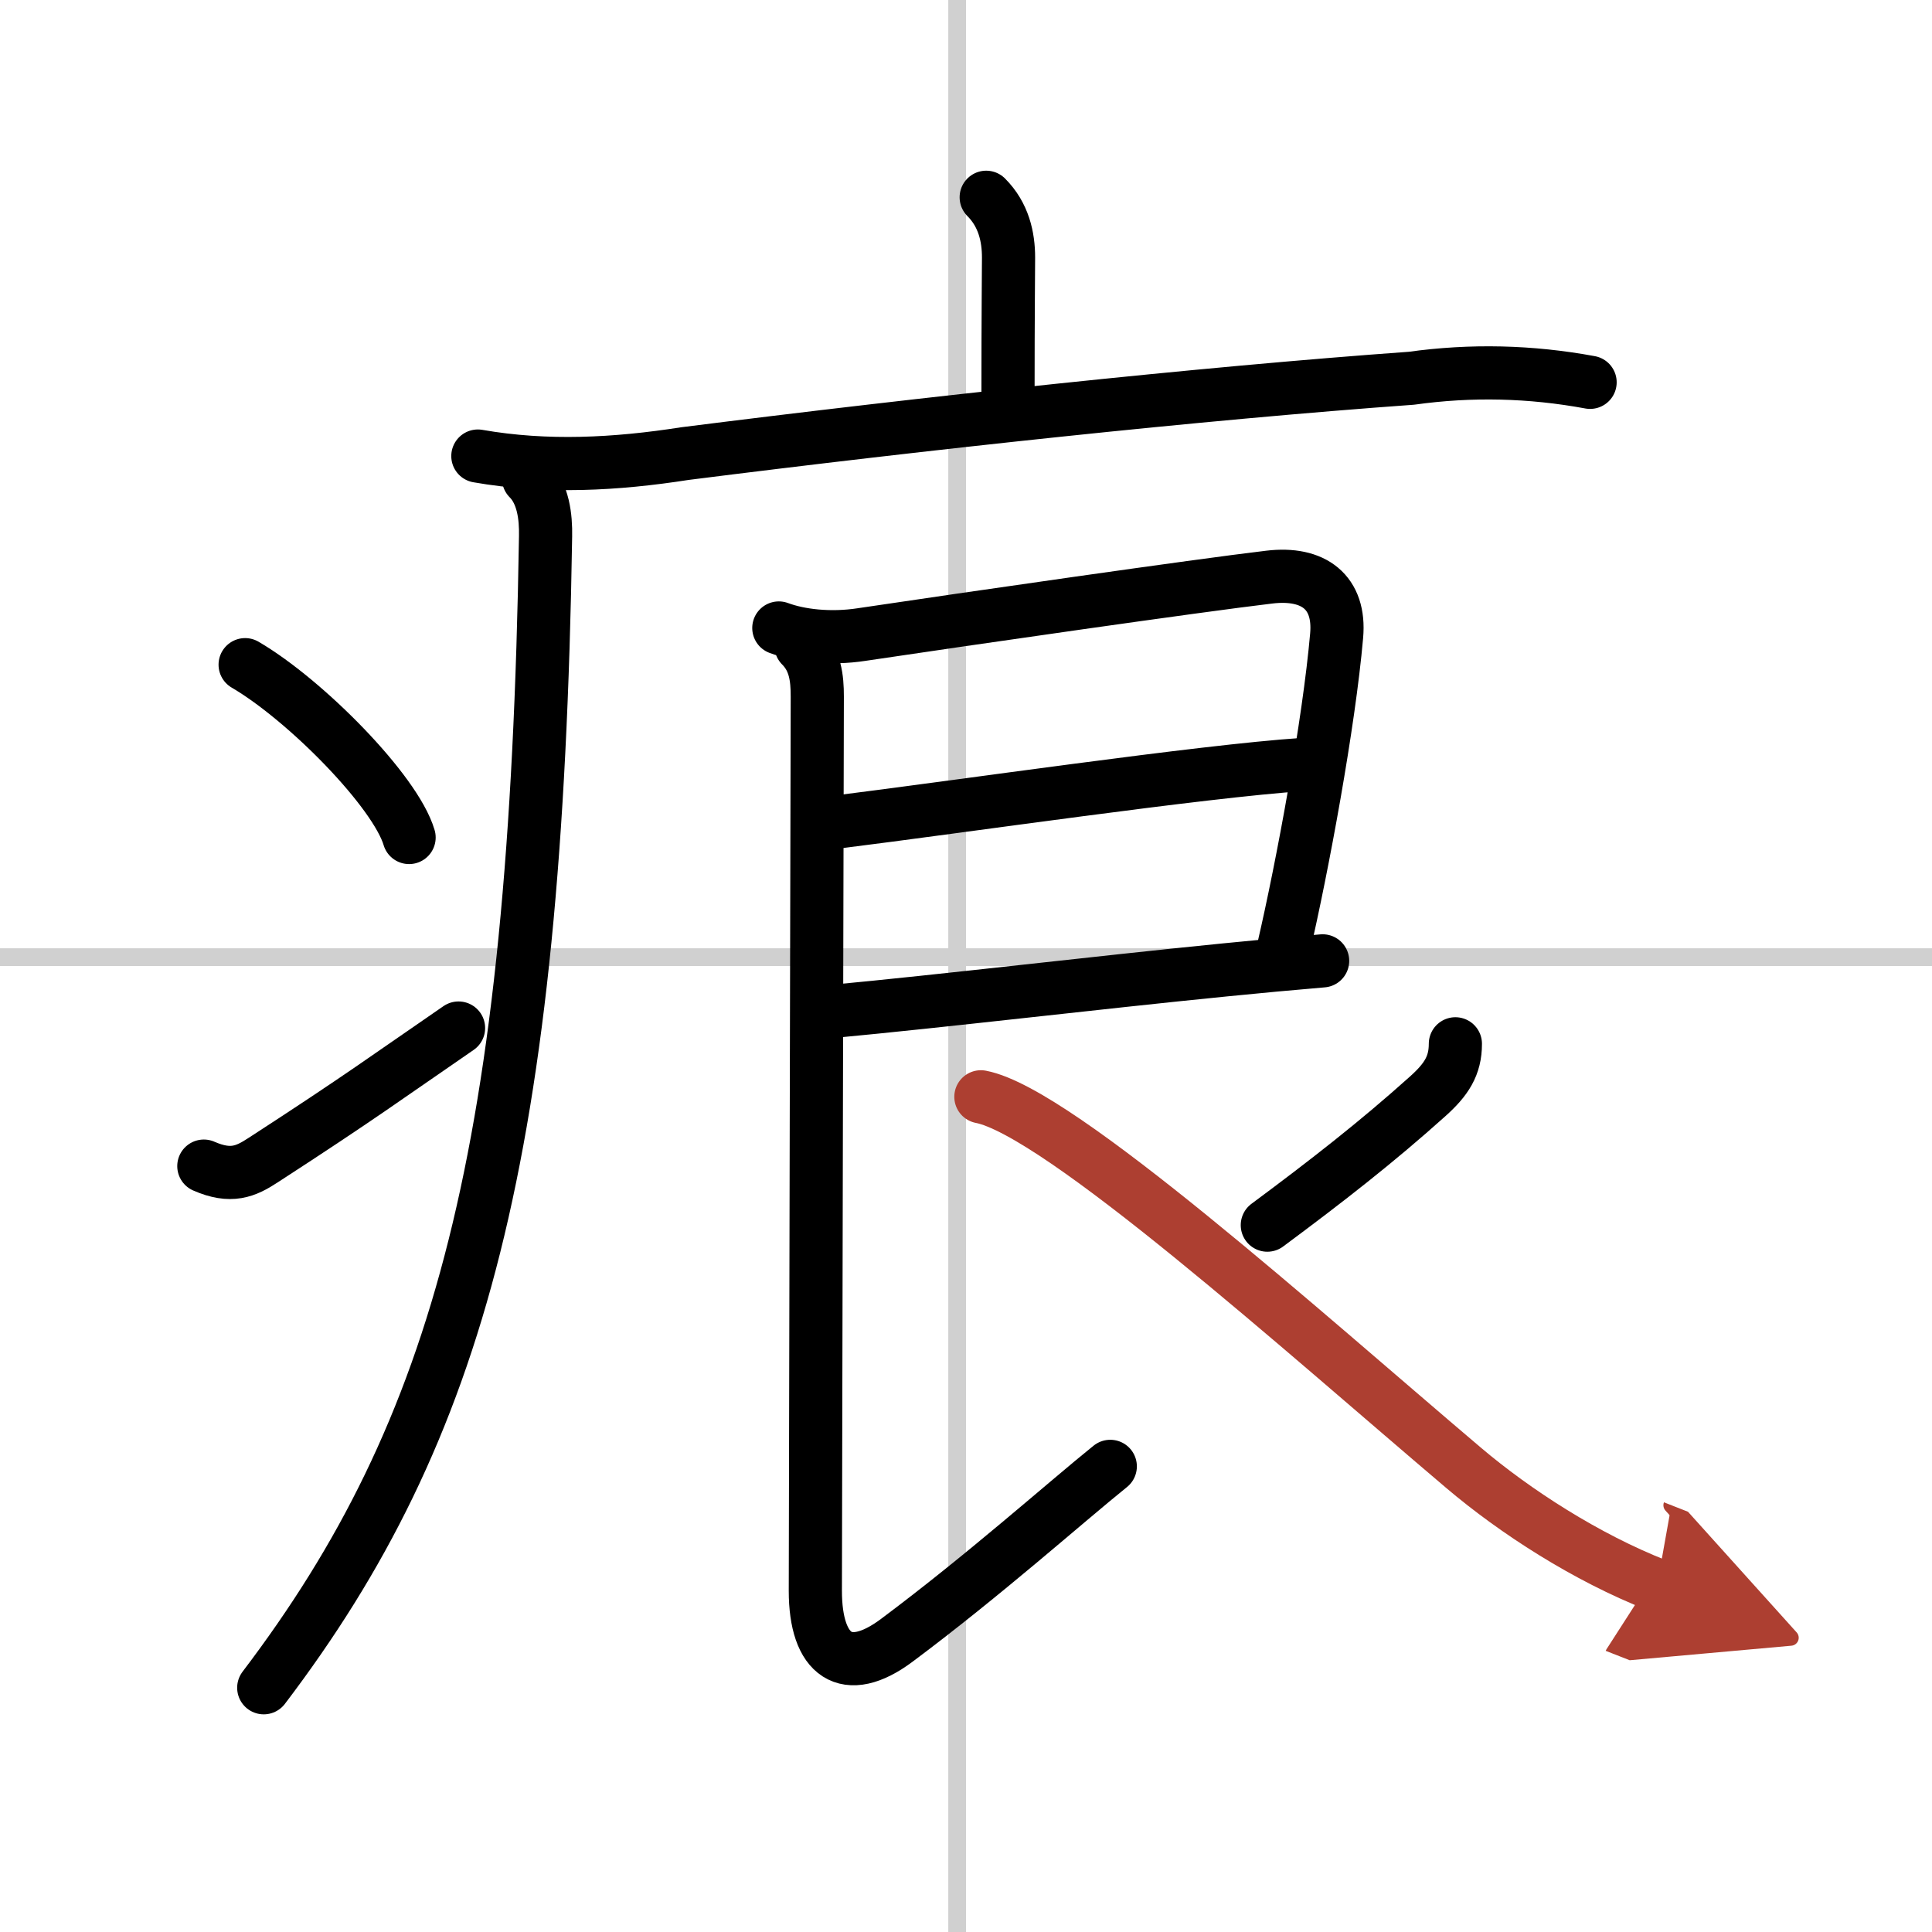 <svg width="400" height="400" viewBox="0 0 109 109" xmlns="http://www.w3.org/2000/svg"><defs><marker id="a" markerWidth="4" orient="auto" refX="1" refY="5" viewBox="0 0 10 10"><polyline points="0 0 10 5 0 10 1 5" fill="#ad3f31" stroke="#ad3f31"/></marker></defs><g fill="none" stroke="#000" stroke-linecap="round" stroke-linejoin="round" stroke-width="3"><rect width="100%" height="100%" fill="#fff" stroke="#fff"/><line x1="54" x2="54" y2="109" stroke="#d0d0d0" stroke-width="1"/><line x2="109" y1="54" y2="54" stroke="#d0d0d0" stroke-width="1"/><path d="m55.64 11.13c0.99 0.99 1.26 2.24 1.26 3.4 0 0.79-0.03 3.09-0.03 7.71"/><path d="m26.96 25.73c3.89 0.68 7.78 0.47 11.69-0.14 13.59-1.72 29.03-3.39 40.98-4.25 3.37-0.47 6.73-0.39 10.08 0.23"/><path d="m29.82 27c0.84 0.84 0.98 2.18 0.96 3.25-0.54 34.72-4.87 50.45-15.9 64.97"/><path d="m13.83 37.5c3.42 2 8.48 7.14 9.25 9.75"/><path d="m11.5 65.79c1.53 0.67 2.36 0.31 3.35-0.34 5.52-3.58 6.9-4.62 11.02-7.45"/><path d="m43.94 35.43c1.18 0.44 2.91 0.64 4.67 0.37 6.16-0.92 18.95-2.76 23-3.24 2.5-0.3 4.02 0.85 3.8 3.31-0.43 4.92-1.92 13-3.01 17.68"/><path d="m47.11 46.39c7.14-0.89 20.7-2.88 26.41-3.26"/><path d="m46.86 57.07c6.51-0.61 14.71-1.6 22.25-2.35 1.89-0.19 3.74-0.36 5.51-0.51"/><path d="m45.19 36.43c0.81 0.81 0.92 1.82 0.92 2.87 0 1-0.11 46.73-0.11 50.45 0 3.66 1.74 4.93 4.6 2.79 4.94-3.69 9.53-7.79 12.04-9.81"/><path d="m82.11 58.89c0 1.24-0.51 2.02-1.57 2.97-2.84 2.55-5.67 4.76-9.04 7.26"/><path d="m55.34 61.88c4.39 0.84 18.16 13.24 27.23 20.93 2.91 2.47 6.92 5.06 10.92 6.63" marker-end="url(#a)" stroke="#ad3f31"/></g></svg>
